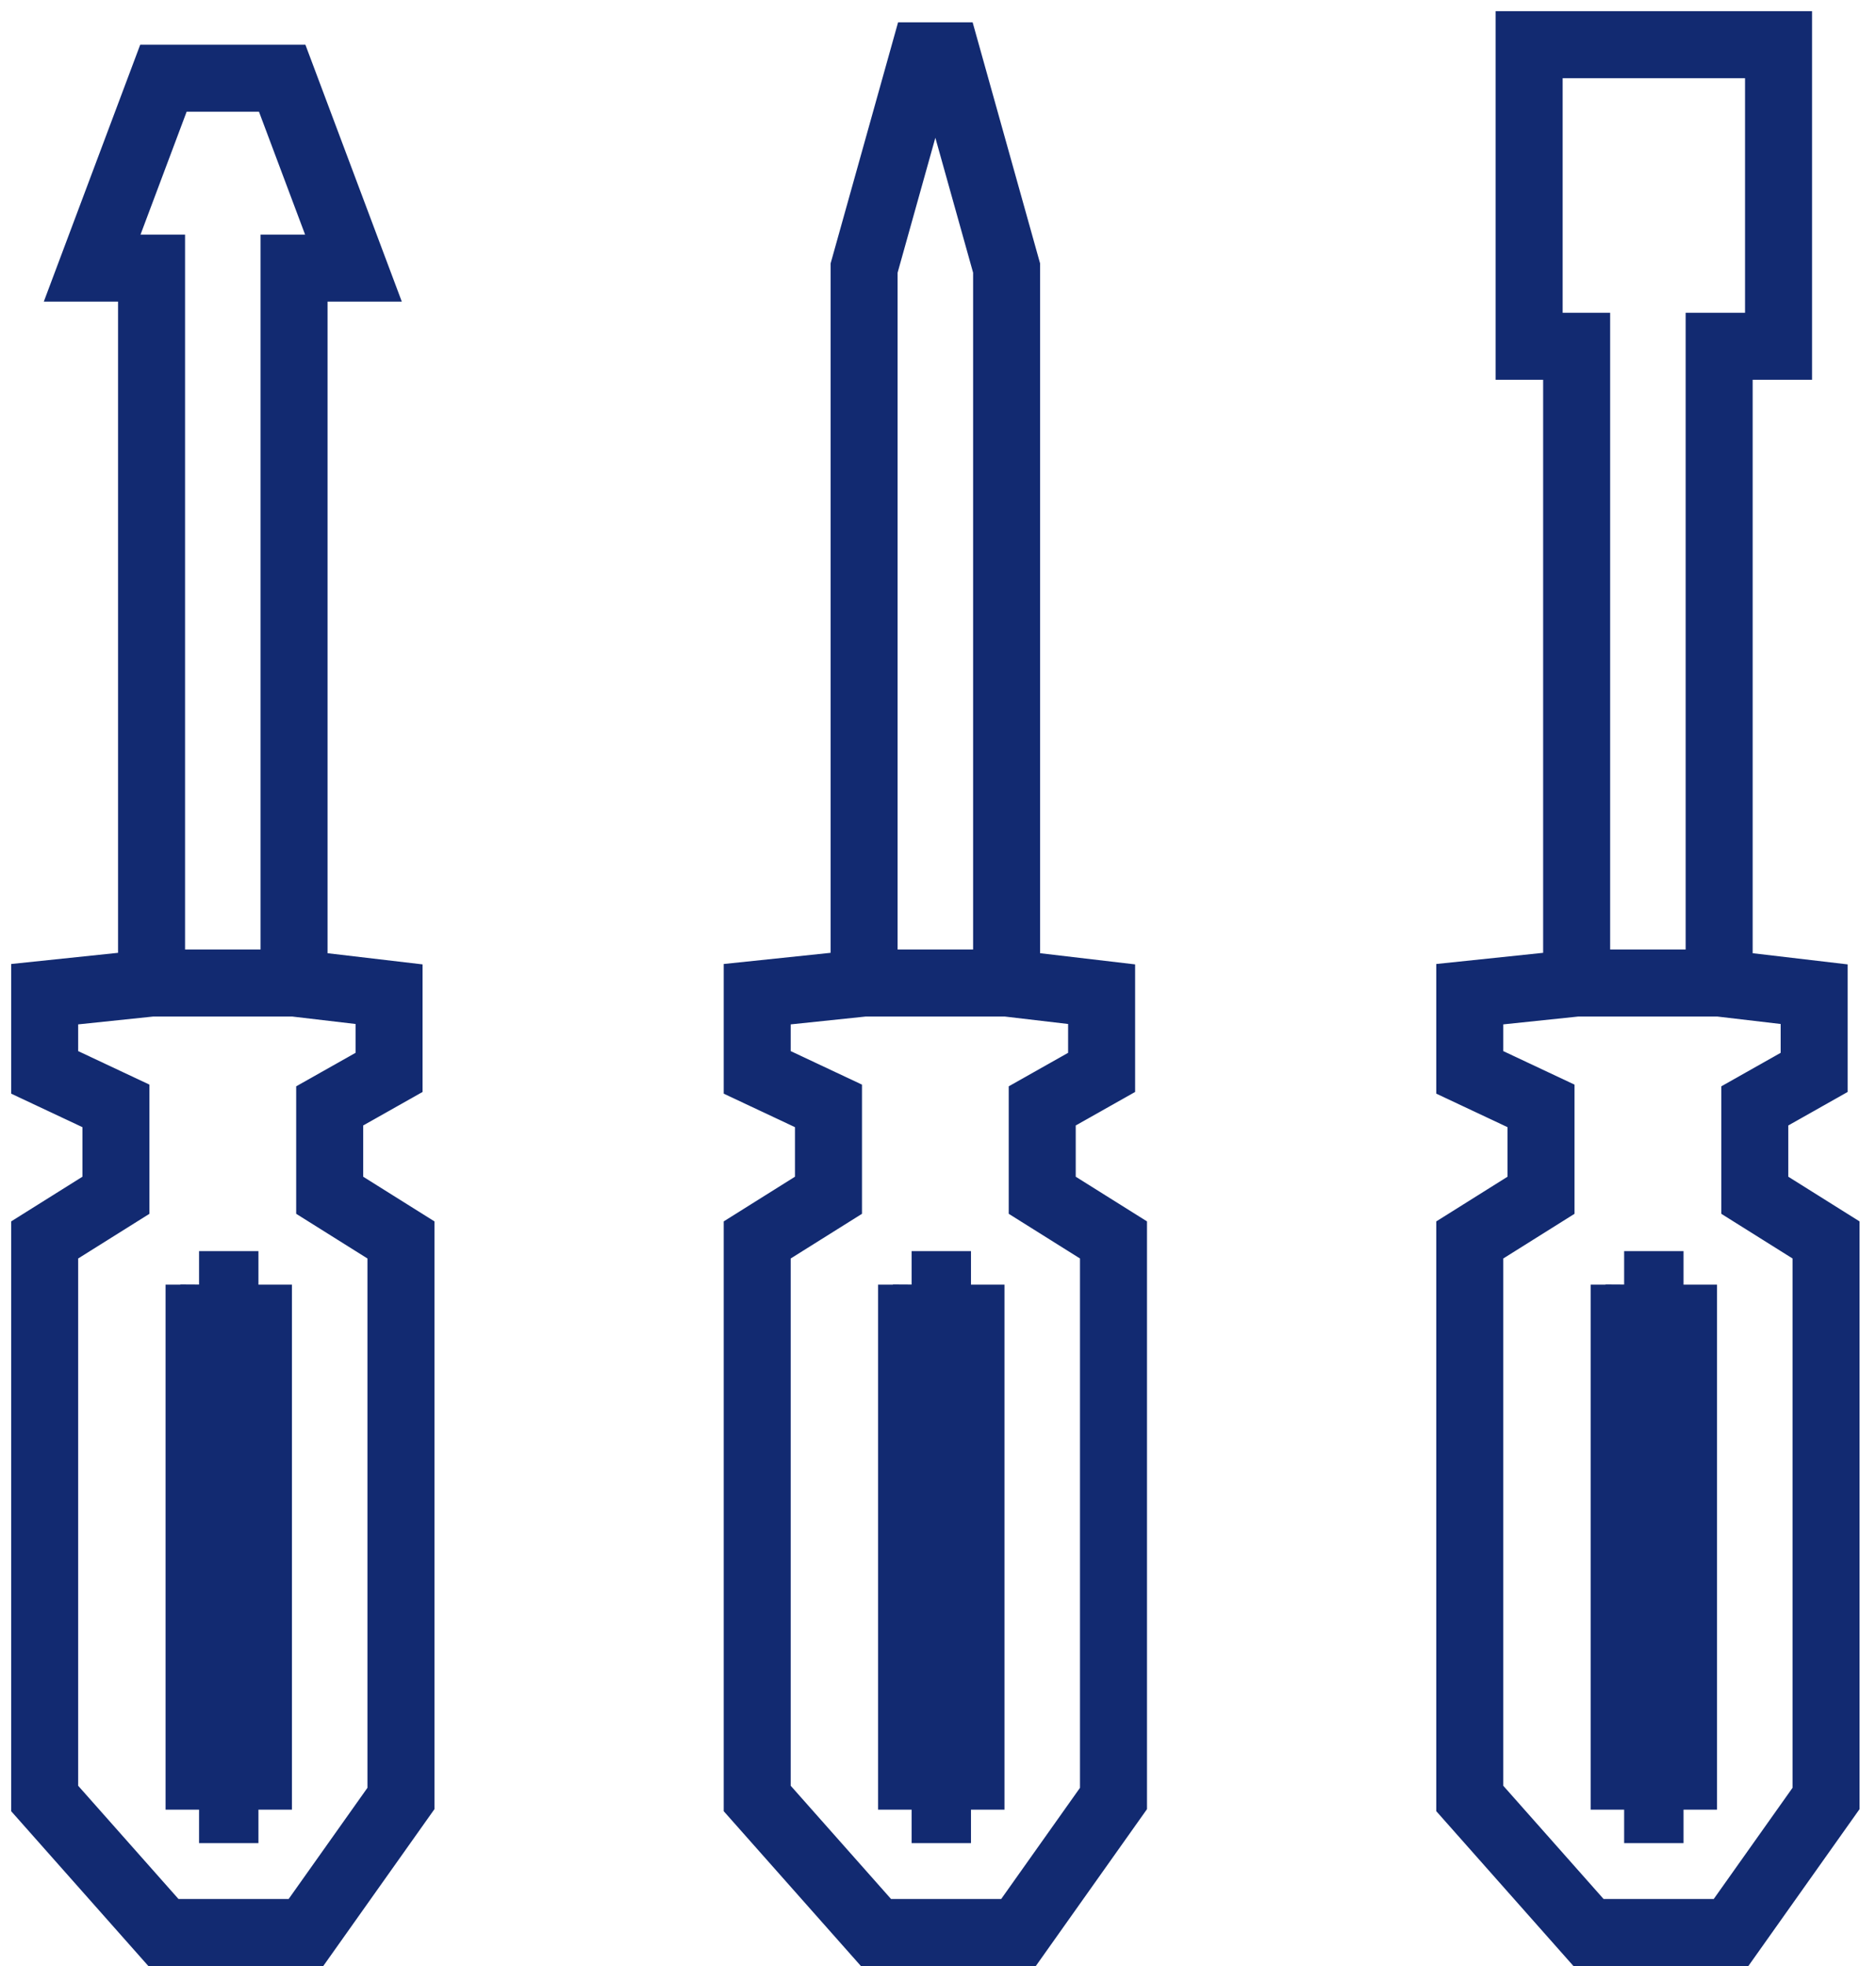 <svg width="84" height="88" viewBox="0 0 84 88" fill="none" xmlns="http://www.w3.org/2000/svg">
<path d="M6.786 44V12H4.127L7.318 3.5H12.635L15.826 12H13.167V44M6.786 44H13.167M6.786 44L2 44.5V48L5.191 49.5V53.5L2 55.5V80.5L7.318 86.5H13.699L17.953 80.5V55.5L14.762 53.5V49.5L17.421 48V44.5L13.167 44M8.913 57.5V81M8.913 57.5L11.572 81M8.913 57.5H9.577M8.913 81L11.572 57.5M8.913 81H9.445M11.572 81V57.5M11.572 81H10.907M11.572 57.5H10.907M10.242 81V57.5M10.242 81H9.445M10.242 81H10.907M10.242 57.5H9.577M10.242 57.5H10.907M9.577 57.5L9.445 81M10.907 81V57.5" stroke="#122A71" stroke-width="3"/>
<path d="M38.691 44V12L41.35 2.5H42.413L45.072 12V44M38.691 44H45.072M38.691 44L33.905 44.5V48L37.096 49.5V53.5L33.905 55.5V80.5L39.223 86.5H45.604L49.858 80.5V55.5L46.667 53.5V49.5L49.326 48V44.5L45.072 44M40.818 57.5V81M40.818 57.5L43.477 81M40.818 57.5H41.483M40.818 81L43.477 57.5M40.818 81H41.35M43.477 81V57.5M43.477 81H42.812M43.477 57.5H42.812M42.148 81V57.5M42.148 81H41.35M42.148 81H42.812M42.148 57.5H41.483M42.148 57.5H42.812M41.483 57.5L41.35 81M42.812 81V57.5" stroke="#122A71" stroke-width="3"/>
<path d="M70.596 44V15.5H68.469V2H79.636V15.5H76.977V44M70.596 44H76.977M70.596 44L65.811 44.5V48L69.001 49.5V53.5L65.811 55.5V80.5L71.128 86.5H77.509L81.763 80.5V55.5L78.573 53.5V49.5L81.231 48V44.5L76.977 44M72.723 57.5V81M72.723 57.5L75.382 81M72.723 57.5H73.388M72.723 81L75.382 57.5M72.723 81H73.255M75.382 81V57.5M75.382 81H74.717M75.382 57.5H74.717M74.053 81V57.5M74.053 81H73.255M74.053 81H74.717M74.053 57.5H73.388M74.053 57.5H74.717M73.388 57.5L73.255 81M74.717 81V57.5" stroke="#122A71" stroke-width="3"/>
</svg>
